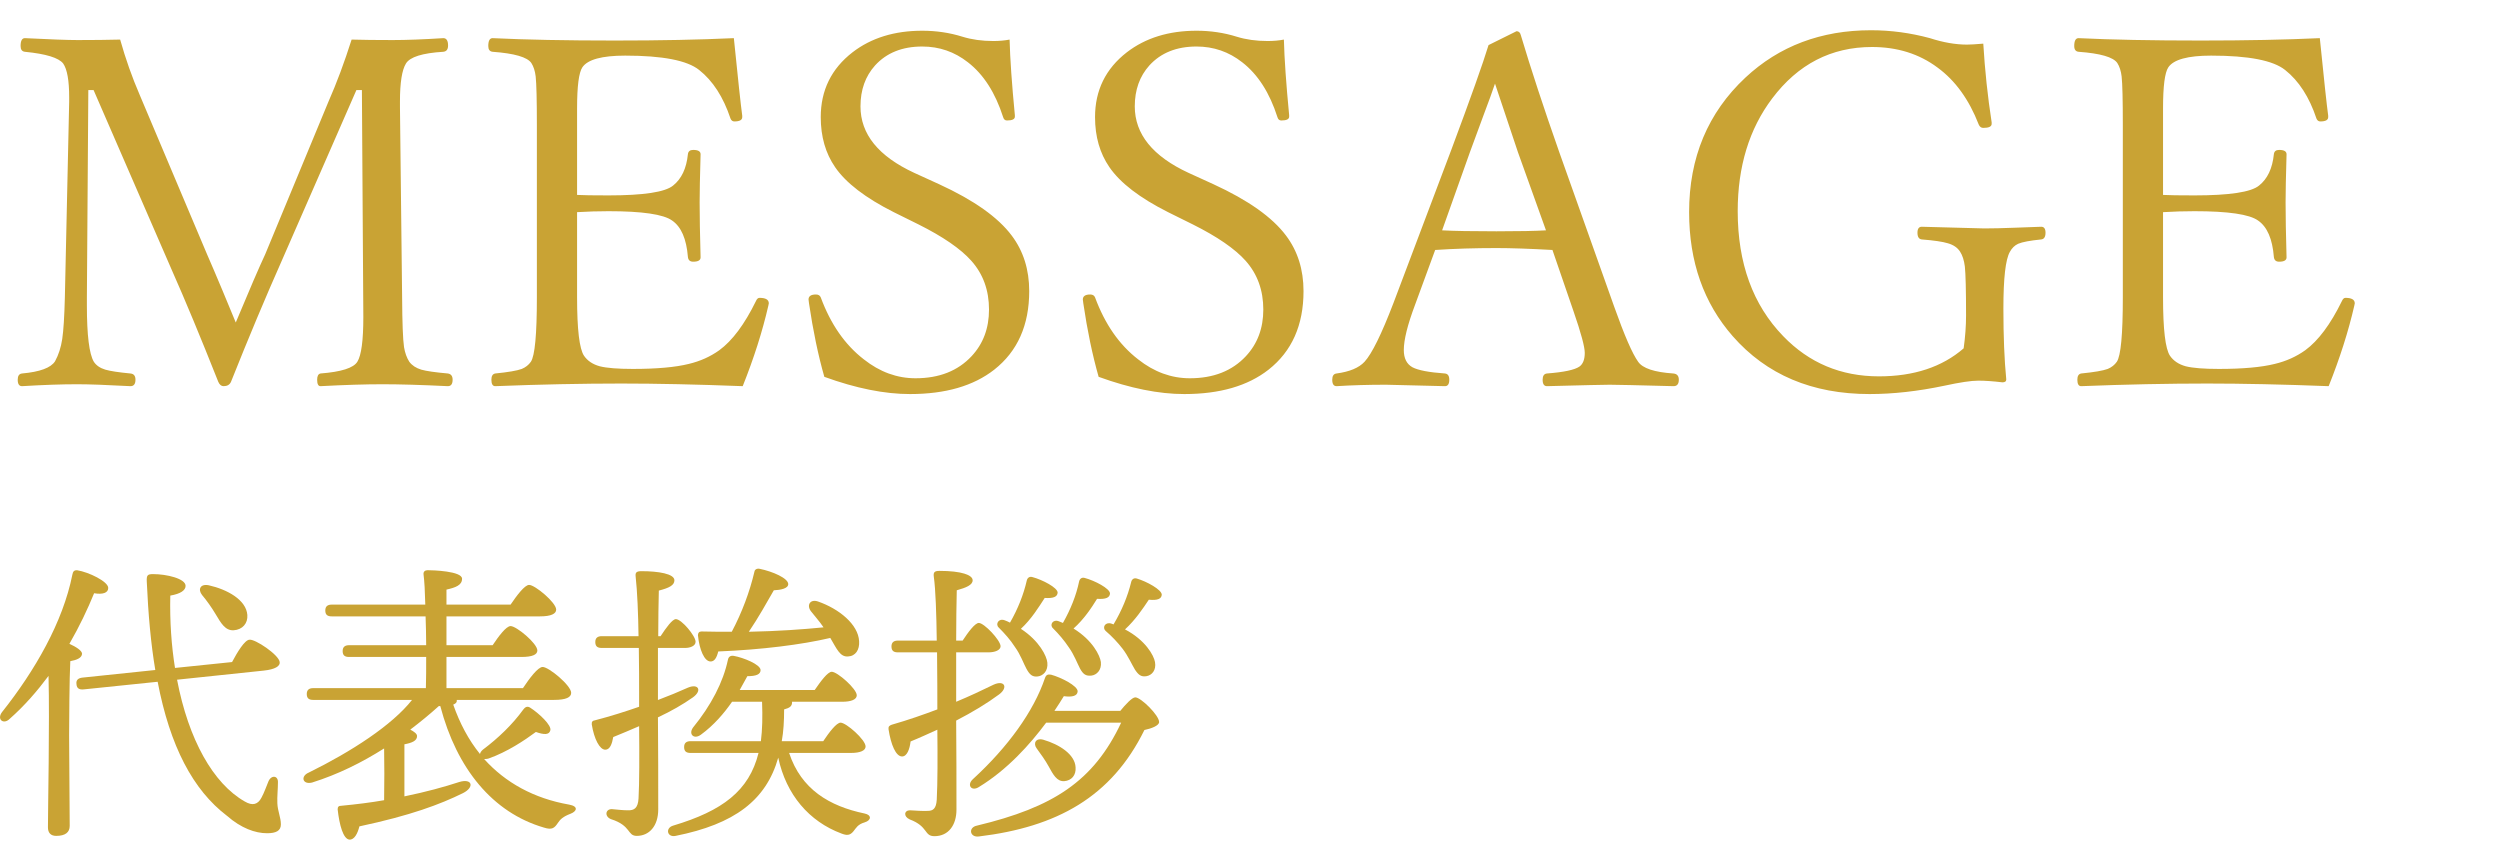 <svg width="255" height="86" viewBox="0 0 255 86" fill="none" xmlns="http://www.w3.org/2000/svg">
<path d="M35.864 4.037C36.987 4.07 38.387 4.086 40.063 4.086C41.463 4.086 43.18 4.021 45.215 3.891C45.54 3.891 45.703 4.143 45.703 4.647C45.703 5.038 45.54 5.25 45.215 5.282C43.083 5.412 41.813 5.811 41.406 6.479C40.999 7.146 40.796 8.432 40.796 10.336C40.796 10.596 40.796 10.8 40.796 10.946L41.016 30.331C41.032 32.935 41.097 34.628 41.211 35.409C41.309 35.995 41.488 36.492 41.748 36.898C42.025 37.273 42.432 37.541 42.969 37.704C43.49 37.851 44.393 37.981 45.679 38.095C46.004 38.144 46.167 38.355 46.167 38.73C46.167 39.169 46.004 39.389 45.679 39.389C42.977 39.258 40.755 39.193 39.014 39.193C37.288 39.193 35.181 39.258 32.69 39.389C32.463 39.389 32.349 39.169 32.349 38.73C32.349 38.355 32.463 38.144 32.69 38.095C34.806 37.932 36.06 37.533 36.45 36.898C36.857 36.247 37.06 34.726 37.06 32.333L36.914 9.188H36.352L28.76 26.547C27.083 30.323 25.35 34.457 23.56 38.949C23.429 39.242 23.177 39.389 22.803 39.389C22.575 39.389 22.396 39.242 22.266 38.949C20.459 34.392 18.872 30.575 17.505 27.499L9.546 9.188H9.009L8.862 30.331C8.862 30.705 8.862 30.982 8.862 31.161C8.862 34.188 9.098 36.101 9.57 36.898C9.814 37.273 10.205 37.541 10.742 37.704C11.247 37.851 12.101 37.981 13.306 38.095C13.648 38.127 13.818 38.339 13.818 38.73C13.818 39.169 13.648 39.389 13.306 39.389C10.88 39.258 9.066 39.193 7.861 39.193C6.299 39.193 4.427 39.258 2.246 39.389C1.953 39.389 1.807 39.169 1.807 38.73C1.807 38.339 1.953 38.127 2.246 38.095C4.069 37.932 5.192 37.517 5.615 36.85C5.973 36.199 6.217 35.442 6.348 34.579C6.478 33.7 6.567 32.284 6.616 30.331L7.056 10.385V9.921C7.056 8.212 6.852 7.064 6.445 6.479C5.99 5.893 4.688 5.494 2.539 5.282C2.246 5.25 2.1 5.054 2.1 4.696C2.1 4.159 2.246 3.891 2.539 3.891C5.127 4.021 6.917 4.086 7.91 4.086C9.538 4.086 10.986 4.07 12.256 4.037C12.809 6.007 13.477 7.895 14.258 9.701L21.118 25.936C21.525 26.864 22.046 28.085 22.681 29.599C23.348 31.21 23.804 32.309 24.048 32.895C25.448 29.542 26.449 27.222 27.051 25.936L33.496 10.385C34.342 8.464 35.132 6.348 35.864 4.037ZM75.757 39.389C71.086 39.21 66.96 39.12 63.379 39.12C59.375 39.12 55.086 39.21 50.513 39.389C50.252 39.389 50.122 39.169 50.122 38.73C50.122 38.355 50.252 38.144 50.513 38.095C51.831 37.965 52.734 37.81 53.223 37.631C53.613 37.468 53.922 37.224 54.15 36.898C54.557 36.296 54.761 34.107 54.761 30.331V12.802C54.761 10.198 54.72 8.529 54.639 7.797C54.574 7.243 54.427 6.788 54.199 6.43C53.792 5.827 52.474 5.445 50.244 5.282C49.951 5.25 49.805 5.054 49.805 4.696C49.805 4.159 49.951 3.891 50.244 3.891C53.597 4.053 57.755 4.135 62.72 4.135C67.31 4.135 71.354 4.053 74.853 3.891C75.277 8.09 75.561 10.727 75.708 11.801V11.947C75.708 12.24 75.439 12.387 74.902 12.387C74.723 12.387 74.593 12.289 74.512 12.094C73.779 9.896 72.713 8.244 71.314 7.138C70.093 6.161 67.578 5.673 63.77 5.673C61.393 5.673 59.937 6.072 59.399 6.869C59.041 7.406 58.862 8.798 58.862 11.044V19.882C59.432 19.914 60.498 19.931 62.06 19.931C65.641 19.931 67.838 19.597 68.652 18.93C69.515 18.246 70.019 17.18 70.166 15.731C70.199 15.438 70.378 15.292 70.703 15.292C71.208 15.292 71.46 15.438 71.46 15.731C71.395 18.01 71.362 19.646 71.362 20.639C71.362 22.038 71.395 23.91 71.46 26.254C71.46 26.547 71.208 26.693 70.703 26.693C70.378 26.693 70.199 26.531 70.166 26.205C70.019 24.366 69.482 23.129 68.555 22.494C67.676 21.859 65.511 21.542 62.06 21.542C61.019 21.542 59.953 21.575 58.862 21.64V30.331C58.862 33.602 59.098 35.588 59.57 36.288C59.928 36.809 60.465 37.167 61.182 37.362C61.898 37.541 63.021 37.631 64.551 37.631C66.992 37.631 68.897 37.46 70.264 37.118C71.419 36.842 72.453 36.378 73.364 35.727C74.699 34.75 75.944 33.082 77.1 30.722C77.197 30.494 77.319 30.38 77.466 30.38C78.101 30.38 78.418 30.567 78.418 30.941L78.369 31.186C77.767 33.806 76.896 36.54 75.757 39.389ZM102.979 4.037C103.027 5.974 103.206 8.546 103.516 11.752V11.898C103.516 12.159 103.247 12.289 102.71 12.289C102.515 12.289 102.384 12.175 102.319 11.947C101.522 9.457 100.326 7.593 98.731 6.356C97.363 5.282 95.809 4.745 94.067 4.745C92.033 4.745 90.43 5.388 89.258 6.674C88.265 7.781 87.769 9.172 87.769 10.849C87.769 13.681 89.6 15.943 93.262 17.636L95.776 18.783C99.325 20.411 101.799 22.16 103.198 24.032C104.386 25.611 104.98 27.499 104.98 29.696C104.98 33.163 103.792 35.832 101.416 37.704C99.3 39.364 96.436 40.194 92.822 40.194C90.218 40.194 87.305 39.608 84.082 38.437C83.447 36.207 82.926 33.708 82.519 30.941L82.471 30.551C82.471 30.209 82.723 30.038 83.228 30.038C83.472 30.038 83.634 30.136 83.716 30.331C84.725 33.065 86.19 35.173 88.11 36.654C89.738 37.94 91.496 38.583 93.384 38.583C95.793 38.583 97.697 37.834 99.097 36.337C100.285 35.067 100.879 33.48 100.879 31.576C100.879 29.607 100.277 27.947 99.072 26.596C97.982 25.375 96.183 24.138 93.677 22.885L91.162 21.64C88.281 20.191 86.287 18.661 85.181 17.05C84.204 15.634 83.716 13.933 83.716 11.947C83.716 9.213 84.798 7.007 86.963 5.331C88.867 3.866 91.235 3.134 94.067 3.134C95.5 3.134 96.867 3.337 98.169 3.744C99.113 4.037 100.163 4.184 101.318 4.184C101.921 4.184 102.474 4.135 102.979 4.037ZM130.957 4.037C131.006 5.974 131.185 8.546 131.494 11.752V11.898C131.494 12.159 131.226 12.289 130.688 12.289C130.493 12.289 130.363 12.175 130.298 11.947C129.5 9.457 128.304 7.593 126.709 6.356C125.342 5.282 123.787 4.745 122.046 4.745C120.011 4.745 118.408 5.388 117.236 6.674C116.243 7.781 115.747 9.172 115.747 10.849C115.747 13.681 117.578 15.943 121.24 17.636L123.755 18.783C127.303 20.411 129.777 22.16 131.177 24.032C132.365 25.611 132.959 27.499 132.959 29.696C132.959 33.163 131.771 35.832 129.395 37.704C127.279 39.364 124.414 40.194 120.801 40.194C118.197 40.194 115.283 39.608 112.061 38.437C111.426 36.207 110.905 33.708 110.498 30.941L110.449 30.551C110.449 30.209 110.701 30.038 111.206 30.038C111.45 30.038 111.613 30.136 111.694 30.331C112.703 33.065 114.168 35.173 116.089 36.654C117.716 37.94 119.474 38.583 121.362 38.583C123.771 38.583 125.675 37.834 127.075 36.337C128.263 35.067 128.857 33.48 128.857 31.576C128.857 29.607 128.255 27.947 127.051 26.596C125.96 25.375 124.162 24.138 121.655 22.885L119.141 21.64C116.26 20.191 114.266 18.661 113.159 17.05C112.183 15.634 111.694 13.933 111.694 11.947C111.694 9.213 112.777 7.007 114.941 5.331C116.846 3.866 119.214 3.134 122.046 3.134C123.478 3.134 124.845 3.337 126.147 3.744C127.091 4.037 128.141 4.184 129.297 4.184C129.899 4.184 130.452 4.135 130.957 4.037ZM158.35 25.497C156.006 25.367 154.102 25.302 152.637 25.302C150.423 25.302 148.34 25.367 146.387 25.497L144.336 31.088C143.571 33.122 143.188 34.66 143.188 35.702C143.188 36.548 143.481 37.134 144.067 37.46C144.653 37.769 145.76 37.981 147.388 38.095C147.681 38.127 147.827 38.339 147.827 38.73C147.827 39.169 147.681 39.389 147.388 39.389C143.758 39.291 141.756 39.242 141.382 39.242C139.575 39.242 137.891 39.291 136.328 39.389C136.035 39.389 135.889 39.169 135.889 38.73C135.889 38.339 136.035 38.127 136.328 38.095C137.663 37.916 138.615 37.517 139.185 36.898C139.933 36.085 140.918 34.083 142.139 30.893L148.047 15.243C150.016 9.97 151.278 6.422 151.831 4.599L154.688 3.183C154.915 3.183 155.062 3.321 155.127 3.598C156.152 7.032 157.454 10.995 159.033 15.487L164.648 31.283C165.69 34.213 166.504 36.085 167.09 36.898C167.546 37.566 168.742 37.965 170.679 38.095C171.053 38.127 171.24 38.339 171.24 38.73C171.24 39.169 171.061 39.389 170.703 39.389C166.976 39.291 164.803 39.242 164.185 39.242C163.647 39.242 161.515 39.291 157.788 39.389C157.495 39.389 157.349 39.169 157.349 38.73C157.349 38.339 157.495 38.127 157.788 38.095C159.513 37.965 160.62 37.728 161.108 37.387C161.466 37.126 161.646 36.662 161.646 35.995C161.646 35.377 161.263 33.961 160.498 31.747L158.35 25.497ZM152.49 8.529C152.246 9.262 151.847 10.36 151.294 11.825C150.692 13.453 150.236 14.69 149.927 15.536L147.095 23.495C148.283 23.56 150.13 23.593 152.637 23.593C154.932 23.593 156.616 23.56 157.69 23.495L154.834 15.536C154.102 13.371 153.32 11.036 152.49 8.529ZM202.295 4.452C202.458 7.17 202.743 9.848 203.149 12.484V12.631C203.149 12.908 202.865 13.046 202.295 13.046C202.083 13.046 201.929 12.932 201.831 12.704C200.838 10.149 199.438 8.212 197.632 6.894C195.76 5.494 193.53 4.794 190.942 4.794C186.792 4.794 183.398 6.544 180.762 10.043C178.418 13.152 177.246 16.985 177.246 21.542C177.246 26.848 178.792 31.096 181.885 34.286C184.521 37.02 187.777 38.388 191.65 38.388C195.215 38.388 198.096 37.435 200.293 35.531C200.456 34.359 200.537 33.245 200.537 32.187C200.537 29.615 200.496 27.947 200.415 27.182C200.334 26.547 200.171 26.042 199.927 25.668C199.666 25.261 199.251 24.976 198.682 24.814C198.145 24.651 197.257 24.52 196.021 24.423C195.728 24.39 195.581 24.162 195.581 23.739C195.581 23.332 195.728 23.129 196.021 23.129C199.927 23.243 202.051 23.3 202.393 23.3C203.239 23.3 204.281 23.275 205.518 23.227C207.08 23.162 207.975 23.129 208.203 23.129C208.496 23.129 208.643 23.332 208.643 23.739C208.643 24.162 208.496 24.39 208.203 24.423C207.064 24.537 206.283 24.683 205.859 24.862C205.501 25.025 205.216 25.302 205.005 25.692C204.565 26.457 204.346 28.386 204.346 31.479C204.346 34.294 204.443 36.703 204.639 38.705C204.639 38.9 204.508 38.998 204.248 38.998C203.288 38.884 202.466 38.827 201.782 38.827C201.066 38.827 199.919 38.998 198.34 39.34C195.638 39.91 193.091 40.194 190.698 40.194C184.839 40.194 180.184 38.225 176.733 34.286C173.771 30.901 172.29 26.685 172.29 21.64C172.29 16.073 174.202 11.5 178.027 7.919C181.478 4.696 185.75 3.085 190.845 3.085C192.863 3.085 194.865 3.354 196.851 3.891C198.201 4.33 199.463 4.55 200.635 4.55C200.96 4.55 201.514 4.517 202.295 4.452ZM237.524 39.389C232.853 39.21 228.727 39.12 225.146 39.12C221.143 39.12 216.854 39.21 212.28 39.389C212.02 39.389 211.89 39.169 211.89 38.73C211.89 38.355 212.02 38.144 212.28 38.095C213.599 37.965 214.502 37.81 214.99 37.631C215.381 37.468 215.69 37.224 215.918 36.898C216.325 36.296 216.528 34.107 216.528 30.331V12.802C216.528 10.198 216.488 8.529 216.406 7.797C216.341 7.243 216.195 6.788 215.967 6.43C215.56 5.827 214.242 5.445 212.012 5.282C211.719 5.25 211.572 5.054 211.572 4.696C211.572 4.159 211.719 3.891 212.012 3.891C215.365 4.053 219.523 4.135 224.487 4.135C229.077 4.135 233.122 4.053 236.621 3.891C237.044 8.09 237.329 10.727 237.476 11.801V11.947C237.476 12.24 237.207 12.387 236.67 12.387C236.491 12.387 236.361 12.289 236.279 12.094C235.547 9.896 234.481 8.244 233.081 7.138C231.86 6.161 229.346 5.673 225.537 5.673C223.161 5.673 221.704 6.072 221.167 6.869C220.809 7.406 220.63 8.798 220.63 11.044V19.882C221.2 19.914 222.266 19.931 223.828 19.931C227.409 19.931 229.606 19.597 230.42 18.93C231.283 18.246 231.787 17.18 231.934 15.731C231.966 15.438 232.145 15.292 232.471 15.292C232.975 15.292 233.228 15.438 233.228 15.731C233.162 18.01 233.13 19.646 233.13 20.639C233.13 22.038 233.162 23.91 233.228 26.254C233.228 26.547 232.975 26.693 232.471 26.693C232.145 26.693 231.966 26.531 231.934 26.205C231.787 24.366 231.25 23.129 230.322 22.494C229.443 21.859 227.279 21.542 223.828 21.542C222.786 21.542 221.72 21.575 220.63 21.64V30.331C220.63 33.602 220.866 35.588 221.338 36.288C221.696 36.809 222.233 37.167 222.949 37.362C223.665 37.541 224.788 37.631 226.318 37.631C228.76 37.631 230.664 37.46 232.031 37.118C233.187 36.842 234.22 36.378 235.132 35.727C236.466 34.75 237.712 33.082 238.867 30.722C238.965 30.494 239.087 30.38 239.233 30.38C239.868 30.38 240.186 30.567 240.186 30.941L240.137 31.186C239.535 33.806 238.664 36.54 237.524 39.389Z" fill="#C9A334"/>
<g clip-path="url(#clip0_8865_13920)">
<path d="M7.17 67.44C7.08 68.97 7.05 74.04 7.05 75C7.05 75.84 7.11 83.25 7.11 84.24C7.11 84.9 6.66 85.26 5.73 85.26C5.16 85.26 4.89 84.93 4.89 84.39C4.89 82.47 5.07 73.71 4.95 68.94C3.81 70.47 2.52 71.97 0.99 73.32C0.36 73.95 -0.36 73.38 0.21 72.63C3.57 68.4 6.42 63.45 7.38 58.62C7.44 58.29 7.56 58.14 7.89 58.17C9.03 58.35 11.04 59.31 11.04 59.97C11.04 60.48 10.47 60.66 9.6 60.51C8.94 62.13 8.1 63.9 7.08 65.67C7.74 65.97 8.37 66.36 8.37 66.69C8.34 67.11 7.83 67.32 7.17 67.44ZM18.06 69.33C19.23 75.45 21.75 79.92 24.96 81.75C25.77 82.23 26.31 82.05 26.67 81.36C26.94 80.88 27.21 80.1 27.39 79.68C27.69 79.02 28.38 79.11 28.35 79.8C28.35 80.46 28.26 81.27 28.29 81.93C28.32 82.74 28.65 83.37 28.65 84.09C28.65 84.75 28.14 84.99 27.24 84.99C26.04 84.99 24.6 84.48 23.16 83.22C19.68 80.58 17.34 76.11 16.08 69.54L8.52 70.32C8.13 70.35 7.83 70.26 7.8 69.78C7.74 69.36 7.98 69.18 8.37 69.12L15.84 68.34C15.39 65.67 15.12 62.67 14.97 59.31C14.94 58.65 15.06 58.56 15.63 58.56C16.98 58.56 18.93 59.01 18.93 59.76C18.93 60.21 18.42 60.57 17.37 60.75C17.31 63.39 17.49 65.88 17.85 68.13L23.67 67.53C24.21 66.51 24.96 65.28 25.44 65.25C26.01 65.16 28.44 66.78 28.53 67.53C28.59 67.95 28.05 68.28 26.91 68.4L18.06 69.33ZM20.61 60.69C20.16 60.12 20.43 59.52 21.3 59.7C23.16 60.12 25.11 61.17 25.23 62.73C25.29 63.57 24.75 64.23 23.82 64.29C22.98 64.32 22.56 63.6 21.99 62.64C21.6 61.98 21.09 61.26 20.61 60.69Z" fill="#C9A334"/>
<path d="M46.59 71.39V71.54C46.56 71.69 46.44 71.78 46.23 71.87C46.89 73.76 47.79 75.47 48.96 76.91C48.99 76.76 49.08 76.61 49.26 76.46C50.82 75.29 52.26 73.91 53.37 72.38C53.55 72.14 53.76 71.99 54.06 72.17C54.96 72.74 56.31 74 56.13 74.51C56.01 74.96 55.5 74.96 54.66 74.66C53.49 75.53 51.72 76.7 49.86 77.36C49.68 77.42 49.53 77.42 49.38 77.42C51.54 79.82 54.45 81.44 58.05 82.07C59.04 82.25 58.83 82.76 58.2 83C57.42 83.3 57.15 83.57 56.91 83.93C56.55 84.47 56.31 84.68 55.47 84.41C50.25 82.88 46.59 78.41 44.91 72.02H44.76C43.83 72.86 42.84 73.67 41.85 74.42C42.24 74.63 42.54 74.84 42.54 75.08C42.54 75.56 42.03 75.77 41.25 75.92V81.23C43.44 80.78 45.3 80.27 46.86 79.76C48.18 79.37 48.42 80.3 47.22 80.9C44.91 82.04 41.88 83.18 36.66 84.29C36.48 85.01 36.15 85.67 35.64 85.64C35.01 85.58 34.62 84.17 34.44 82.55C34.44 82.28 34.56 82.19 34.8 82.19C36.36 82.04 37.83 81.86 39.18 81.62C39.21 79.91 39.21 77.84 39.18 76.34C36.9 77.78 34.5 78.98 31.83 79.82C30.84 80.06 30.63 79.16 31.5 78.8C35.88 76.64 39.99 73.97 42.03 71.39H31.95C31.56 71.39 31.29 71.27 31.29 70.79C31.29 70.34 31.56 70.19 31.95 70.19H43.44C43.47 69.26 43.47 68.15 43.47 67.01H35.61C35.22 67.01 34.95 66.89 34.95 66.41C34.95 65.96 35.22 65.81 35.61 65.81H43.47C43.47 64.82 43.44 63.8 43.41 62.87H33.84C33.45 62.87 33.18 62.75 33.18 62.27C33.18 61.82 33.45 61.67 33.84 61.67H43.38C43.35 60.35 43.29 59.27 43.2 58.58C43.17 58.31 43.35 58.16 43.62 58.16C44.13 58.16 47.13 58.25 47.13 59.03C47.13 59.69 46.47 59.93 45.54 60.14V61.67H52.08C52.71 60.74 53.52 59.66 53.97 59.66C54.57 59.66 56.73 61.46 56.73 62.18C56.73 62.6 56.22 62.87 55.08 62.87H45.54V65.81H50.25C50.85 64.91 51.63 63.86 52.08 63.86C52.68 63.86 54.81 65.63 54.81 66.35C54.81 66.77 54.3 67.01 53.19 67.01H45.54V70.19H53.34C54 69.2 54.87 68.03 55.35 68.03C55.98 68.03 58.26 69.92 58.26 70.67C58.26 71.12 57.75 71.39 56.52 71.39H46.59Z" fill="#C9A334"/>
<path d="M67.11 66.09V71.4C68.22 70.98 69.24 70.56 70.17 70.14C71.25 69.69 71.64 70.44 70.68 71.13C69.66 71.85 68.46 72.54 67.11 73.17C67.14 76.41 67.14 79.68 67.14 82.56C67.14 84.27 66.21 85.26 64.95 85.26C63.96 85.26 64.41 84.21 62.31 83.55C61.65 83.28 61.74 82.53 62.4 82.53C63.03 82.59 63.57 82.65 64.02 82.65C64.71 82.68 65.07 82.41 65.13 81.45C65.22 79.95 65.22 76.89 65.19 74.07C64.35 74.43 63.45 74.82 62.55 75.18C62.43 75.87 62.22 76.47 61.74 76.47C61.17 76.47 60.6 75.39 60.36 73.89C60.33 73.62 60.45 73.5 60.69 73.47C62.31 73.05 63.81 72.57 65.19 72.09V70.56C65.19 69.6 65.19 67.95 65.16 66.09H61.38C60.99 66.09 60.72 65.97 60.72 65.49C60.72 65.04 60.99 64.89 61.38 64.89H65.13C65.1 62.67 65.01 60.36 64.83 58.74C64.8 58.38 64.95 58.26 65.43 58.26C67.17 58.26 68.79 58.53 68.79 59.19C68.79 59.7 68.25 59.97 67.2 60.24C67.17 61.56 67.14 63.15 67.14 64.89H67.38C67.95 64.02 68.58 63.15 68.94 63.15C69.51 63.15 70.95 64.86 70.95 65.46C70.95 65.91 70.35 66.09 69.9 66.09H67.11ZM80.49 76.8C81.72 80.52 84.6 82.23 88.2 82.98C88.92 83.13 88.89 83.67 88.2 83.88C87.48 84.09 87.33 84.45 87.06 84.78C86.7 85.23 86.37 85.23 85.83 85.02C82.53 83.79 80.19 81.06 79.38 77.28C78.15 81.63 74.91 84.06 68.91 85.26C68.04 85.44 67.83 84.45 68.67 84.21C73.68 82.71 76.41 80.67 77.37 76.8H70.44C70.05 76.8 69.78 76.68 69.78 76.2C69.78 75.75 70.05 75.6 70.44 75.6H77.61C77.76 74.43 77.79 73.08 77.73 71.58H74.67C73.86 72.75 72.81 73.98 71.49 74.94C70.8 75.45 70.2 74.91 70.68 74.22C72.54 71.94 73.77 69.57 74.25 67.29C74.31 66.99 74.52 66.84 74.85 66.9C75.84 67.08 77.55 67.77 77.58 68.34C77.58 68.79 77.13 68.97 76.23 68.97C76.02 69.36 75.75 69.84 75.45 70.38H83.1C83.7 69.51 84.42 68.52 84.84 68.52C85.41 68.52 87.39 70.26 87.39 70.92C87.39 71.34 86.85 71.58 85.89 71.58H80.79V71.64C80.79 72.03 80.55 72.21 79.98 72.36C79.98 73.53 79.92 74.61 79.74 75.6H83.97C84.57 74.7 85.32 73.71 85.74 73.71C86.31 73.71 88.29 75.45 88.29 76.14C88.29 76.56 87.75 76.8 86.79 76.8H80.49ZM71.19 64.8C71.19 64.56 71.31 64.41 71.55 64.41C72.63 64.44 73.65 64.44 74.64 64.44C75.69 62.46 76.47 60.36 76.95 58.32C76.98 58.08 77.22 57.96 77.49 58.02C78.81 58.29 80.4 58.98 80.4 59.58C80.4 60.03 79.62 60.18 78.93 60.21C78.24 61.41 77.34 63.03 76.38 64.44C79.38 64.38 81.87 64.2 84 63.99C83.58 63.36 83.1 62.85 82.71 62.34C82.26 61.74 82.62 61.08 83.43 61.35C85.59 62.1 87.54 63.69 87.63 65.4C87.69 66.27 87.27 66.93 86.49 66.96C85.68 67.02 85.35 66.18 84.69 65.07C81.75 65.76 77.67 66.27 73.26 66.45C73.11 67.08 72.87 67.5 72.45 67.47C71.85 67.44 71.34 66.3 71.19 64.8Z" fill="#C9A334"/>
<path d="M97.529 66.54V71.58C98.909 71.01 100.17 70.41 101.34 69.84C102.45 69.33 102.87 70.11 101.91 70.83C100.65 71.76 99.21 72.63 97.529 73.5C97.559 76.62 97.559 79.8 97.559 82.59C97.559 84.12 96.779 85.29 95.309 85.29C94.23 85.29 94.71 84.3 92.79 83.58C92.129 83.28 92.219 82.65 92.82 82.65C93.329 82.68 94.169 82.74 94.62 82.71C95.159 82.71 95.49 82.5 95.549 81.57C95.639 79.86 95.639 77.1 95.609 74.43C94.74 74.82 93.84 75.24 92.879 75.63C92.79 76.41 92.519 77.16 92.01 77.16C91.379 77.16 90.87 75.96 90.629 74.37C90.6 74.1 90.719 74.01 90.96 73.92C92.639 73.44 94.169 72.9 95.609 72.36V72.27C95.609 71.25 95.609 68.97 95.579 66.54H91.59C91.2 66.54 90.93 66.42 90.93 65.94C90.93 65.49 91.2 65.34 91.59 65.34H95.549C95.519 62.7 95.43 60.09 95.249 58.83C95.189 58.38 95.309 58.23 95.82 58.23C98.07 58.23 99.21 58.65 99.21 59.19C99.21 59.67 98.549 59.94 97.59 60.21C97.559 61.65 97.529 63.39 97.529 65.34H98.189C98.76 64.47 99.45 63.54 99.84 63.54C100.38 63.54 102.03 65.28 102.06 65.91C102.06 66.33 101.46 66.54 100.83 66.54H97.529ZM114.27 72.51C114.78 71.88 115.47 71.13 115.8 71.13C116.37 71.13 118.23 72.96 118.23 73.65C118.23 74.01 117.45 74.31 116.73 74.46C113.37 81.3 107.79 84.36 99.84 85.32C98.909 85.44 98.73 84.39 99.659 84.21C107.4 82.35 111.54 79.71 114.36 73.71H106.71C105.06 75.93 102.75 78.51 99.84 80.28C99.09 80.76 98.579 80.07 99.24 79.47C102.81 76.2 105.45 72.54 106.59 69.15C106.71 68.82 106.89 68.76 107.22 68.82C108.21 69.09 109.95 69.96 109.92 70.53C109.89 70.98 109.38 71.13 108.51 71.01C108.24 71.46 107.91 71.97 107.55 72.51H114.27ZM101.85 63.99C101.52 63.66 101.85 63.03 102.48 63.27C102.66 63.33 102.84 63.42 103.02 63.51C103.83 62.1 104.4 60.66 104.73 59.22C104.79 58.95 105 58.77 105.3 58.86C106.32 59.13 107.88 59.94 107.88 60.45C107.85 60.87 107.46 61.05 106.56 60.99C105.96 61.92 105.18 63.18 104.13 64.14C106.02 65.37 106.77 66.93 106.83 67.59C106.92 68.46 106.38 68.94 105.84 69C105.3 69.06 105.03 68.82 104.7 68.22C104.4 67.68 104.1 66.78 103.53 66C103.05 65.25 102.48 64.62 101.85 63.99ZM106.95 78.15C106.62 77.55 106.17 76.92 105.75 76.35C105.36 75.84 105.63 75.24 106.41 75.45C108.06 75.93 109.65 76.95 109.71 78.27C109.77 79.05 109.32 79.62 108.54 79.68C107.79 79.71 107.43 79.02 106.95 78.15ZM107.97 63.36C108.12 63.42 108.27 63.48 108.42 63.54C109.2 62.16 109.77 60.75 110.07 59.31C110.13 59.04 110.34 58.86 110.64 58.95C111.66 59.22 113.22 60.03 113.22 60.54C113.19 60.96 112.8 61.14 111.9 61.08C111.33 62.01 110.55 63.18 109.5 64.11C111.45 65.31 112.2 66.87 112.29 67.53C112.38 68.37 111.84 68.85 111.33 68.91C110.76 68.97 110.49 68.79 110.16 68.19C109.89 67.68 109.56 66.78 109.02 66.03C108.54 65.31 108 64.68 107.4 64.08C107.04 63.75 107.37 63.15 107.97 63.36ZM113.58 63.69C114.42 62.28 115.02 60.84 115.38 59.37C115.44 59.1 115.65 58.92 115.95 59.01C116.97 59.31 118.5 60.15 118.5 60.66C118.47 61.08 118.08 61.26 117.18 61.17C116.58 62.07 115.8 63.24 114.75 64.2C116.82 65.28 117.69 66.84 117.81 67.53C117.96 68.37 117.48 68.88 116.94 68.97C116.4 69.06 116.13 68.85 115.77 68.31C115.44 67.77 115.08 66.93 114.51 66.18C114 65.52 113.4 64.89 112.77 64.35C112.41 64.02 112.71 63.42 113.34 63.6L113.58 63.69Z" fill="#C9A334"/>
</g>
<defs>
<clipPath id="clip0_8865_13920">
<rect width="118.5" height="27.65" fill="white" transform="translate(0 58)"/>
</clipPath>
</defs>
</svg>
